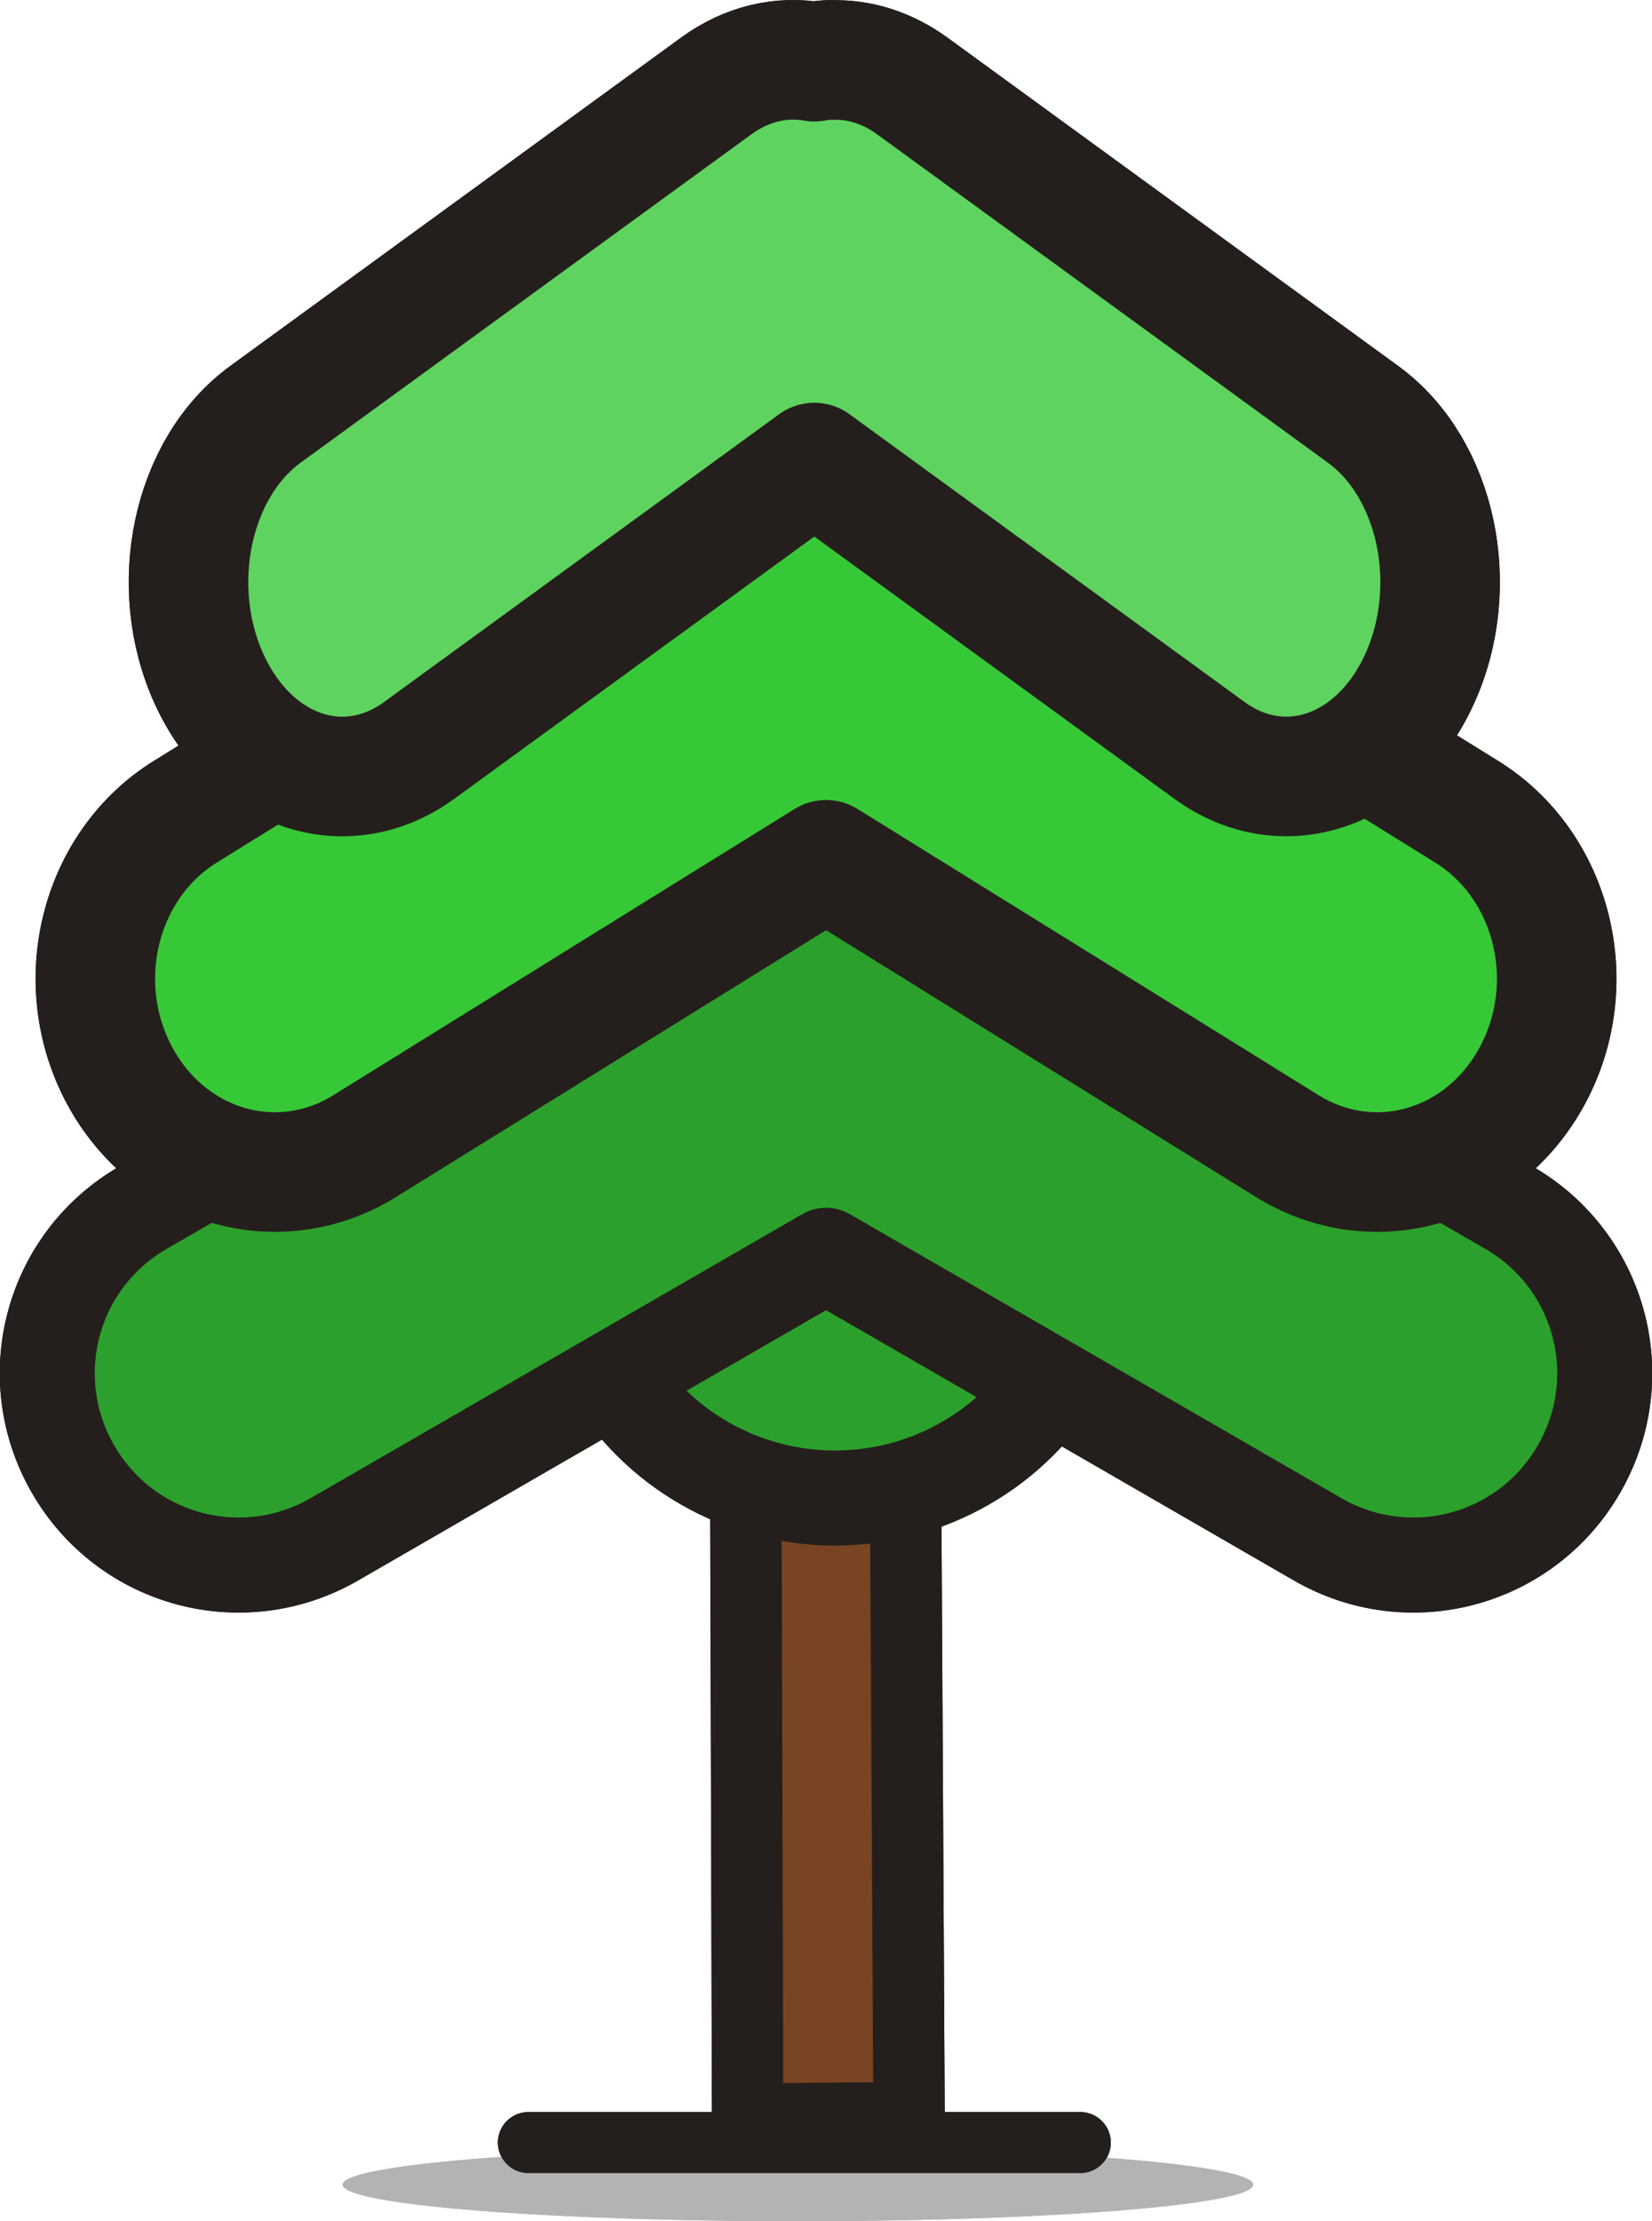 <?xml version="1.0" ?><svg height="71.456" id="svg8" version="1.1" viewBox="0 0 14.069 18.906" width="53.175" xmlns="http://www.w3.org/2000/svg" xmlns:cc="http://creativecommons.org/ns#" xmlns:dc="http://purl.org/dc/elements/1.1/" xmlns:inkscape="http://www.inkscape.org/namespaces/inkscape" xmlns:rdf="http://www.w3.org/1999/02/22-rdf-syntax-ns#" xmlns:sodipodi="http://sodipodi.sourceforge.net/DTD/sodipodi-0.dtd" xmlns:svg="http://www.w3.org/2000/svg"><defs id="defs2"><clipPath clipPathUnits="userSpaceOnUse" id="clipPath23"><rect height="170.007" id="rect25" style="opacity:1;fill:none;fill-opacity:1;stroke:#000000;stroke-width:1.5;stroke-linecap:round;stroke-linejoin:round;stroke-miterlimit:4;stroke-dasharray:none;stroke-dashoffset:0;stroke-opacity:0.976" transform="rotate(90)" width="263.846" x="6.785" y="110.362"/></clipPath></defs><g id="layer1" transform="translate(91.689,-527.598)"><rect height="58.184" id="rect8011" ry="1.143" style="opacity:1;fill:none;fill-opacity:1;stroke:none;stroke-width:1.107;stroke-linecap:round;stroke-linejoin:round;stroke-miterlimit:4;stroke-dasharray:none;stroke-dashoffset:0;stroke-opacity:1" width="150.118" x="-377.22" y="-198.905"/></g><g id="g8681" transform="translate(91.689,-527.598)"><rect height="58.184" id="rect8677" ry="1.143" style="opacity:1;fill:none;fill-opacity:1;stroke:none;stroke-width:1.107;stroke-linecap:round;stroke-linejoin:round;stroke-miterlimit:4;stroke-dasharray:none;stroke-dashoffset:0;stroke-opacity:1" width="150.118" x="-377.22" y="-198.905"/></g><g id="g9233" transform="translate(91.689,-527.598)"><rect height="58.184" id="rect9229" ry="1.143" style="opacity:1;fill:none;fill-opacity:1;stroke:none;stroke-width:1.107;stroke-linecap:round;stroke-linejoin:round;stroke-miterlimit:4;stroke-dasharray:none;stroke-dashoffset:0;stroke-opacity:1" width="150.118" x="-377.22" y="-198.905"/><rect height="368.832" id="rect9311" ry="1.143" style="opacity:1;fill:none;fill-opacity:1;stroke:none;stroke-width:1.107;stroke-linecap:round;stroke-linejoin:round;stroke-miterlimit:4;stroke-dasharray:none;stroke-dashoffset:0;stroke-opacity:1" width="313.24" x="-594.39" y="-161.634"/><path d="m -85.322,545.634 -0.041,-14.127 1.338,-1.5e-4 0.078,14.115 z" id="path979-8-6-6-8-0-8-4-4-0-5-6-7-4" style="opacity:1;fill:#784421;fill-opacity:1;stroke:#241f1c;stroke-width:0.608;stroke-linecap:round;stroke-linejoin:round;stroke-miterlimit:4;stroke-dasharray:none;stroke-dashoffset:0;stroke-opacity:1"/><ellipse cx="-84.894" cy="546.192" id="path981-7-0-6-1-3-8-1" rx="3.877" ry="0.311" style="opacity:1;fill:#b3b3b3;fill-opacity:1;stroke:none;stroke-width:0.797;stroke-linecap:round;stroke-linejoin:round;stroke-miterlimit:4;stroke-dasharray:none;stroke-dashoffset:0;stroke-opacity:1"/><path d="m -87.189,545.834 h 4.7" id="path977-8-5-8-4-7-9-1" style="opacity:1;fill:none;fill-opacity:1;stroke:#241f1c;stroke-width:0.52;stroke-linecap:round;stroke-linejoin:round;stroke-miterlimit:4;stroke-dasharray:none;stroke-dashoffset:0;stroke-opacity:1"/><ellipse cx="-84.578" cy="538.14" id="path5163-5-0" rx="2.221" ry="2.208" style="opacity:1;fill:#2ca02c;fill-opacity:1;stroke:#241f1c;stroke-width:0.809;stroke-linecap:round;stroke-linejoin:round;stroke-miterlimit:4;stroke-dasharray:none;stroke-dashoffset:0;stroke-opacity:1"/><path d="m -84.466,534.898 c -0.063,10e-4 -0.126,0.006 -0.188,0.016 -0.347,-0.048 -0.711,0.015 -1.039,0.204 l -4.777,2.758 c -0.782,0.451 -1.048,1.444 -0.597,2.226 0.451,0.782 1.444,1.048 2.226,0.597 l 4.187,-2.417 4.186,2.417 c 0.782,0.451 1.775,0.185 2.226,-0.597 0.451,-0.782 0.185,-1.775 -0.597,-2.226 l -4.777,-2.758 c -0.269,-0.155 -0.563,-0.226 -0.851,-0.22 z" id="rect5090-0-5" style="opacity:1;fill:#2ca02c;fill-opacity:1;stroke:#241f1c;stroke-width:0.809;stroke-linecap:round;stroke-linejoin:round;stroke-miterlimit:4;stroke-dasharray:none;stroke-dashoffset:0;stroke-opacity:1"/><path d="m -84.477,531.506 c -0.059,0.001 -0.118,0.006 -0.177,0.016 -0.325,-0.049 -0.667,0.015 -0.975,0.205 l -4.482,2.78 c -0.734,0.455 -0.983,1.456 -0.56,2.244 0.424,0.788 1.355,1.056 2.089,0.601 l 3.928,-2.436 3.927,2.436 c 0.734,0.455 1.665,0.187 2.089,-0.601 0.424,-0.788 0.174,-1.789 -0.56,-2.244 l -4.482,-2.78 c -0.252,-0.156 -0.528,-0.227 -0.798,-0.221 z" id="rect5090-3-4-6" style="opacity:1;fill:#37c837;fill-opacity:1;stroke:#241f1c;stroke-width:1.018;stroke-linecap:round;stroke-linejoin:round;stroke-miterlimit:4;stroke-dasharray:none;stroke-dashoffset:0;stroke-opacity:1"/><path d="m -84.604,528.107 c -0.051,10e-4 -0.101,0.006 -0.151,0.016 -0.278,-0.049 -0.571,0.015 -0.835,0.207 l -3.838,2.794 c -0.628,0.457 -0.842,1.463 -0.479,2.256 0.363,0.792 1.161,1.062 1.789,0.604 l 3.364,-2.449 3.364,2.449 c 0.628,0.457 1.426,0.188 1.789,-0.604 0.363,-0.792 0.149,-1.798 -0.479,-2.255 l -3.838,-2.794 c -0.216,-0.157 -0.452,-0.229 -0.684,-0.222 z" id="rect5090-3-7-8-7" style="opacity:1;fill:#5fd35f;fill-opacity:1;stroke:#241f1c;stroke-width:1.018;stroke-linecap:round;stroke-linejoin:round;stroke-miterlimit:4;stroke-dasharray:none;stroke-dashoffset:0;stroke-opacity:1"/><path d="m -85.322,545.634 -0.041,-14.127 1.338,-1.5e-4 0.078,14.115 z" id="path8337" style="opacity:1;fill:#784421;fill-opacity:1;stroke:#241f1c;stroke-width:0.608;stroke-linecap:round;stroke-linejoin:round;stroke-miterlimit:4;stroke-dasharray:none;stroke-dashoffset:0;stroke-opacity:1"/><ellipse cx="-84.894" cy="546.192" id="ellipse8341" rx="3.877" ry="0.311" style="opacity:1;fill:#b3b3b3;fill-opacity:1;stroke:none;stroke-width:0.797;stroke-linecap:round;stroke-linejoin:round;stroke-miterlimit:4;stroke-dasharray:none;stroke-dashoffset:0;stroke-opacity:1"/><path d="m -87.189,545.834 h 4.7" id="path8343" style="opacity:1;fill:none;fill-opacity:1;stroke:#241f1c;stroke-width:0.52;stroke-linecap:round;stroke-linejoin:round;stroke-miterlimit:4;stroke-dasharray:none;stroke-dashoffset:0;stroke-opacity:1"/><ellipse cx="-84.578" cy="538.14" id="ellipse8345" rx="2.221" ry="2.208" style="opacity:1;fill:#2ca02c;fill-opacity:1;stroke:#241f1c;stroke-width:0.809;stroke-linecap:round;stroke-linejoin:round;stroke-miterlimit:4;stroke-dasharray:none;stroke-dashoffset:0;stroke-opacity:1"/><path d="m -84.466,534.898 c -0.063,10e-4 -0.126,0.006 -0.188,0.016 -0.347,-0.048 -0.711,0.015 -1.039,0.204 l -4.777,2.758 c -0.782,0.451 -1.048,1.444 -0.597,2.226 0.451,0.782 1.444,1.048 2.226,0.597 l 4.187,-2.417 4.186,2.417 c 0.782,0.451 1.775,0.185 2.226,-0.597 0.451,-0.782 0.185,-1.775 -0.597,-2.226 l -4.777,-2.758 c -0.269,-0.155 -0.563,-0.226 -0.851,-0.22 z" id="path8347" style="opacity:1;fill:#2ca02c;fill-opacity:1;stroke:#241f1c;stroke-width:0.809;stroke-linecap:round;stroke-linejoin:round;stroke-miterlimit:4;stroke-dasharray:none;stroke-dashoffset:0;stroke-opacity:1"/><path d="m -84.477,531.506 c -0.059,0.001 -0.118,0.006 -0.177,0.016 -0.325,-0.049 -0.667,0.015 -0.975,0.205 l -4.482,2.78 c -0.734,0.455 -0.983,1.456 -0.56,2.244 0.424,0.788 1.355,1.056 2.089,0.601 l 3.928,-2.436 3.927,2.436 c 0.734,0.455 1.665,0.187 2.089,-0.601 0.424,-0.788 0.174,-1.789 -0.56,-2.244 l -4.482,-2.78 c -0.252,-0.156 -0.528,-0.227 -0.798,-0.221 z" id="path8349" style="opacity:1;fill:#37c837;fill-opacity:1;stroke:#241f1c;stroke-width:1.018;stroke-linecap:round;stroke-linejoin:round;stroke-miterlimit:4;stroke-dasharray:none;stroke-dashoffset:0;stroke-opacity:1"/><path d="m -84.604,528.107 c -0.051,10e-4 -0.101,0.006 -0.151,0.016 -0.278,-0.049 -0.571,0.015 -0.835,0.207 l -3.838,2.794 c -0.628,0.457 -0.842,1.463 -0.479,2.256 0.363,0.792 1.161,1.062 1.789,0.604 l 3.364,-2.449 3.364,2.449 c 0.628,0.457 1.426,0.188 1.789,-0.604 0.363,-0.792 0.149,-1.798 -0.479,-2.255 l -3.838,-2.794 c -0.216,-0.157 -0.452,-0.229 -0.684,-0.222 z" id="path8351" style="opacity:1;fill:#5fd35f;fill-opacity:1;stroke:#241f1c;stroke-width:1.018;stroke-linecap:round;stroke-linejoin:round;stroke-miterlimit:4;stroke-dasharray:none;stroke-dashoffset:0;stroke-opacity:1"/></g></svg>
